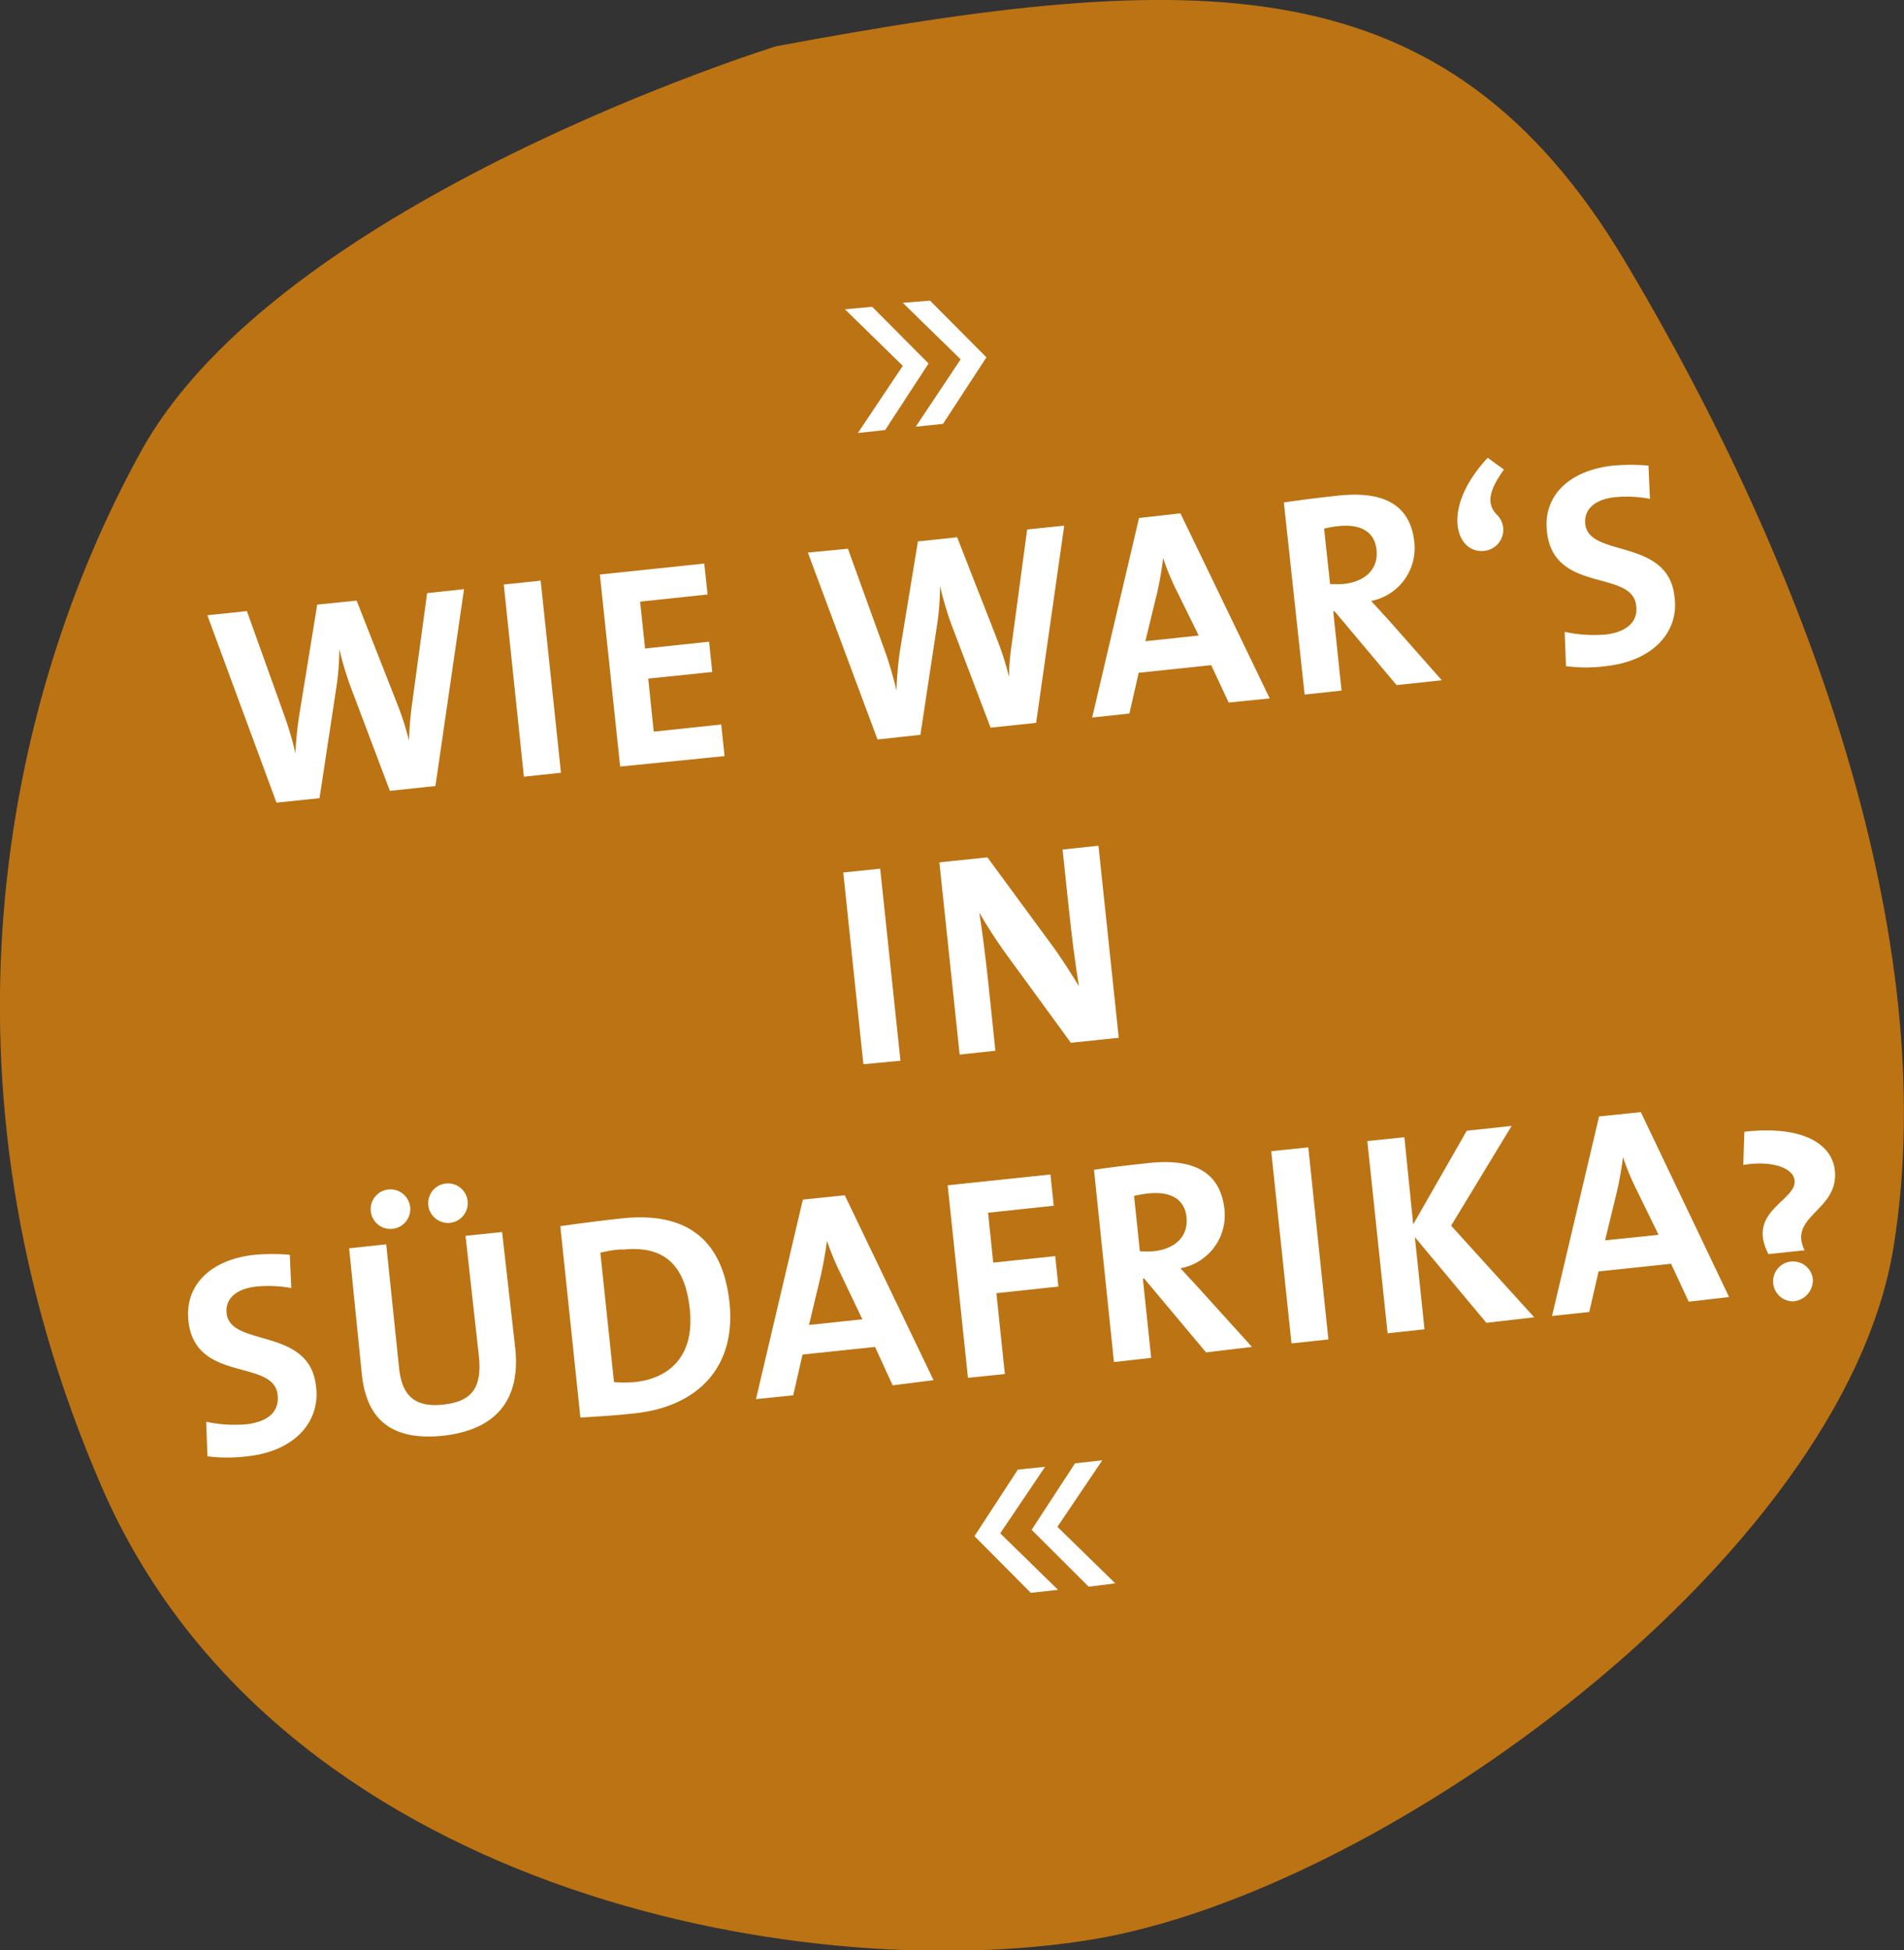 <svg xmlns="http://www.w3.org/2000/svg" viewBox="0 0 114.52 117.28"><rect x="0" y="0" width="114.52" height="117.28" fill="#333333" stroke="none"/><defs><style>.cls-1{fill:#bc7313;}.cls-2{fill:#fff;}</style></defs><title>badge06-wie-wars</title><g id="Ebene_2" data-name="Ebene 2"><g id="Ebene_1-2" data-name="Ebene 1"><g id="badge06-wie-wars"><path class="cls-1" d="M46.69,2.78C72-1.92,86.88-2.46,97.73,15.7S116.91,56.36,113.89,75s-30.7,38.79-48.28,41.65-49-3-59.51-27.27S.15,42.21,8.5,27.11,46.69,2.78,46.69,2.78"/><path class="cls-2" d="M52.46,18.45l3.39,3.41-2.61,4-1.64.18L54.3,22l-3.48-3.4Zm3.48-.37,3.39,3.41-2.61,4-1.64.17,2.7-4.05-3.48-3.4Z"/><path class="cls-2" d="M26.19,47.27l-2.74.29-2.34-6.2a18.73,18.73,0,0,1-.7-2.33h0a15.7,15.7,0,0,1-.19,2.38l-1,6.59-2.59.27L12.47,37l2.38-.25L17.09,43a19.87,19.87,0,0,1,.68,2.3h0A19.78,19.78,0,0,1,18,43l1.08-6.64,2.37-.24,2.45,6.23a17.18,17.18,0,0,1,.7,2.19h0a21.27,21.27,0,0,1,.19-2.25l.9-6.62,2.22-.24Z"/><path class="cls-2" d="M31.51,46.71,30.3,35.15l2.22-.23,1.22,11.55Z"/><path class="cls-2" d="M37.3,46.1,36.08,34.55l6.28-.66.2,1.86-4.06.43L38.8,39l3.85-.41.19,1.82-3.85.4L39.32,44l4.06-.43.2,1.9Z"/><path class="cls-2" d="M62.32,43.47l-2.74.29-2.35-6.19a19.43,19.43,0,0,1-.69-2.34h0a15.56,15.56,0,0,1-.18,2.37l-1,6.59-2.58.28L48.59,33.23,51,33l2.25,6.22a22.79,22.79,0,0,1,.67,2.3h0a22.41,22.41,0,0,1,.2-2.33l1.09-6.63,2.36-.25L60,38.52a17.77,17.77,0,0,1,.69,2.19h0c0-.81.1-1.55.2-2.25l.89-6.62,2.23-.23Z"/><path class="cls-2" d="M73.9,42.25,72.85,40l-4.36.46-.56,2.45-2.24.24,2.82-12L71,30.87,76.37,42Zm-3.21-6.89a14.74,14.74,0,0,1-.73-1.8h0c-.07.61-.19,1.3-.34,2l-.73,3,3.21-.34Z"/><path class="cls-2" d="M84,41.2l-3.73-4.44h-.08l.5,4.77-2.22.24L77.22,30.22c.9-.14,2-.28,3.32-.42,2.55-.26,4.28.45,4.53,2.82a3.24,3.24,0,0,1-2.6,3.52l1.07,1.17,3.18,3.6ZM80.5,31.64a6.53,6.53,0,0,0-.86.15L80,35.12a7.39,7.39,0,0,0,.8,0c1.34-.14,2.09-.91,2-2S81.91,31.49,80.5,31.64Z"/><path class="cls-2" d="M90.46,28.24c-1,1.37-1,2.13-.43,2.71a1.27,1.27,0,0,1-.79,2.18c-1.61.17-2.66-2.47.24-5.6Z"/><path class="cls-2" d="M96.58,40.06a9.06,9.06,0,0,1-2.39,0L94.11,38a8.38,8.38,0,0,0,2.45.16c1.13-.12,2-.68,1.85-1.74-.24-2.21-5-.69-5.37-4.49-.22-2.05,1.26-3.64,4-3.93a12.34,12.34,0,0,1,2.11,0l.09,2a7.43,7.43,0,0,0-2.11-.1c-1.28.14-1.87.79-1.78,1.61.21,2.07,5,.79,5.37,4.4C101,38,99.42,39.76,96.58,40.06Z"/><path class="cls-2" d="M51.93,64,50.72,52.47l2.22-.23,1.22,11.55Z"/><path class="cls-2" d="M64.41,62.71l-4-5.48c-.59-.82-1.09-1.63-1.51-2.35.17,1,.39,2.8.54,4.19l.43,4.12-2.15.23L56.5,51.86l2.89-.3,3.8,5.17c.63.84,1.19,1.75,1.71,2.58-.21-1.16-.46-3.21-.61-4.63l-.38-3.59,2.16-.23,1.22,11.55Z"/><path class="cls-2" d="M14.87,87.58a9.51,9.51,0,0,1-2.39,0l-.08-2.08a8.13,8.13,0,0,0,2.46.15C16,85.5,16.81,85,16.7,83.89c-.23-2.21-5-.69-5.37-4.49-.21-2.05,1.26-3.65,4-3.94a12.25,12.25,0,0,1,2.1,0l.09,2a7.74,7.74,0,0,0-2.1-.09c-1.29.14-1.88.79-1.79,1.61.22,2.07,5,.79,5.38,4.4C19.28,85.51,17.71,87.28,14.87,87.58Z"/><path class="cls-2" d="M26.66,86.34c-3.64.38-4.67-1.52-4.9-3.73L21,75.07l2.23-.24L24,82.24c.15,1.46.74,2.44,2.65,2.23,1.72-.18,2.36-1,2.15-2.94L28,74.32l2.2-.23L31,81.16C31.3,84.31,29.71,86,26.66,86.34ZM23.61,73.9a1.19,1.19,0,1,1,1.06-1.3A1.19,1.19,0,0,1,23.61,73.9Zm3.46-.36a1.2,1.2,0,0,1-1.31-1.06,1.19,1.19,0,1,1,1.31,1.06Z"/><path class="cls-2" d="M38.13,85c-1.19.13-2.24.19-3.22.25L33.7,73.74c.9-.13,2.3-.32,3.72-.47,3.58-.38,6,1,6.45,5S41.9,84.62,38.13,85Zm-.67-9.86c-.51,0-1,.12-1.35.19l.82,7.79a9,9,0,0,0,1.23,0c2.17-.23,3.62-1.63,3.33-4.37C41.23,76.24,40.1,74.87,37.46,75.15Z"/><path class="cls-2" d="M53.69,83.31,52.63,81l-4.36.46-.56,2.45-2.24.23,2.82-12,2.52-.26,5.34,11.12Zm-3.22-6.9a15.28,15.28,0,0,1-.73-1.79h0c-.08.61-.2,1.3-.35,2l-.73,3.06,3.21-.34Z"/><path class="cls-2" d="M59.43,72.93l.31,3,3.73-.39.19,1.83-3.73.4.51,4.86-2.22.23L57,71.28l6.18-.65.2,1.88Z"/><path class="cls-2" d="M72.54,81.33l-3.72-4.44h-.08l.5,4.77L67,81.91,65.8,70.35c.9-.14,2-.27,3.31-.41,2.55-.27,4.29.44,4.54,2.81A3.24,3.24,0,0,1,71,76.27l1.08,1.17L75.3,81Zm-3.46-9.56a7,7,0,0,0-.87.15l.35,3.33a7.4,7.4,0,0,0,.81,0c1.34-.14,2.09-.91,2-2S70.48,71.63,69.08,71.77Z"/><path class="cls-2" d="M77.68,80.79,76.46,69.23,78.69,69,79.9,80.55Z"/><path class="cls-2" d="M89.4,79.55,85.1,74.4l.58,5.54-2.22.24L82.24,68.62l2.23-.23L85,73.63,88.22,68l2.7-.29-3.64,6,5,5.51Z"/><path class="cls-2" d="M101.57,78.28,100.51,76l-4.36.46-.56,2.44-2.24.24,2.83-12,2.51-.26L104,78Zm-3.22-6.9a15.28,15.28,0,0,1-.73-1.79h0c-.08.61-.19,1.3-.35,2l-.73,3,3.22-.33Z"/><path class="cls-2" d="M108.54,75.19l-2.17.23c-1.36-2.59,1.7-3.21,1.57-4.43-.08-.77-1.4-1.22-3.09-.93l.07-2c3.47-.39,5.27.71,5.44,2.33C110.61,72.82,107.53,73.1,108.54,75.19Zm-.7,3.07a1.2,1.2,0,1,1,1.2-1.32A1.28,1.28,0,0,1,107.84,78.26Z"/><path class="cls-2" d="M62,95.79l-3.39-3.41,2.61-4,1.64-.17-2.7,4,3.48,3.4Zm3.48-.37L62.05,92l2.61-4,1.64-.18-2.7,4,3.48,3.4Z"/></g></g></g></svg>